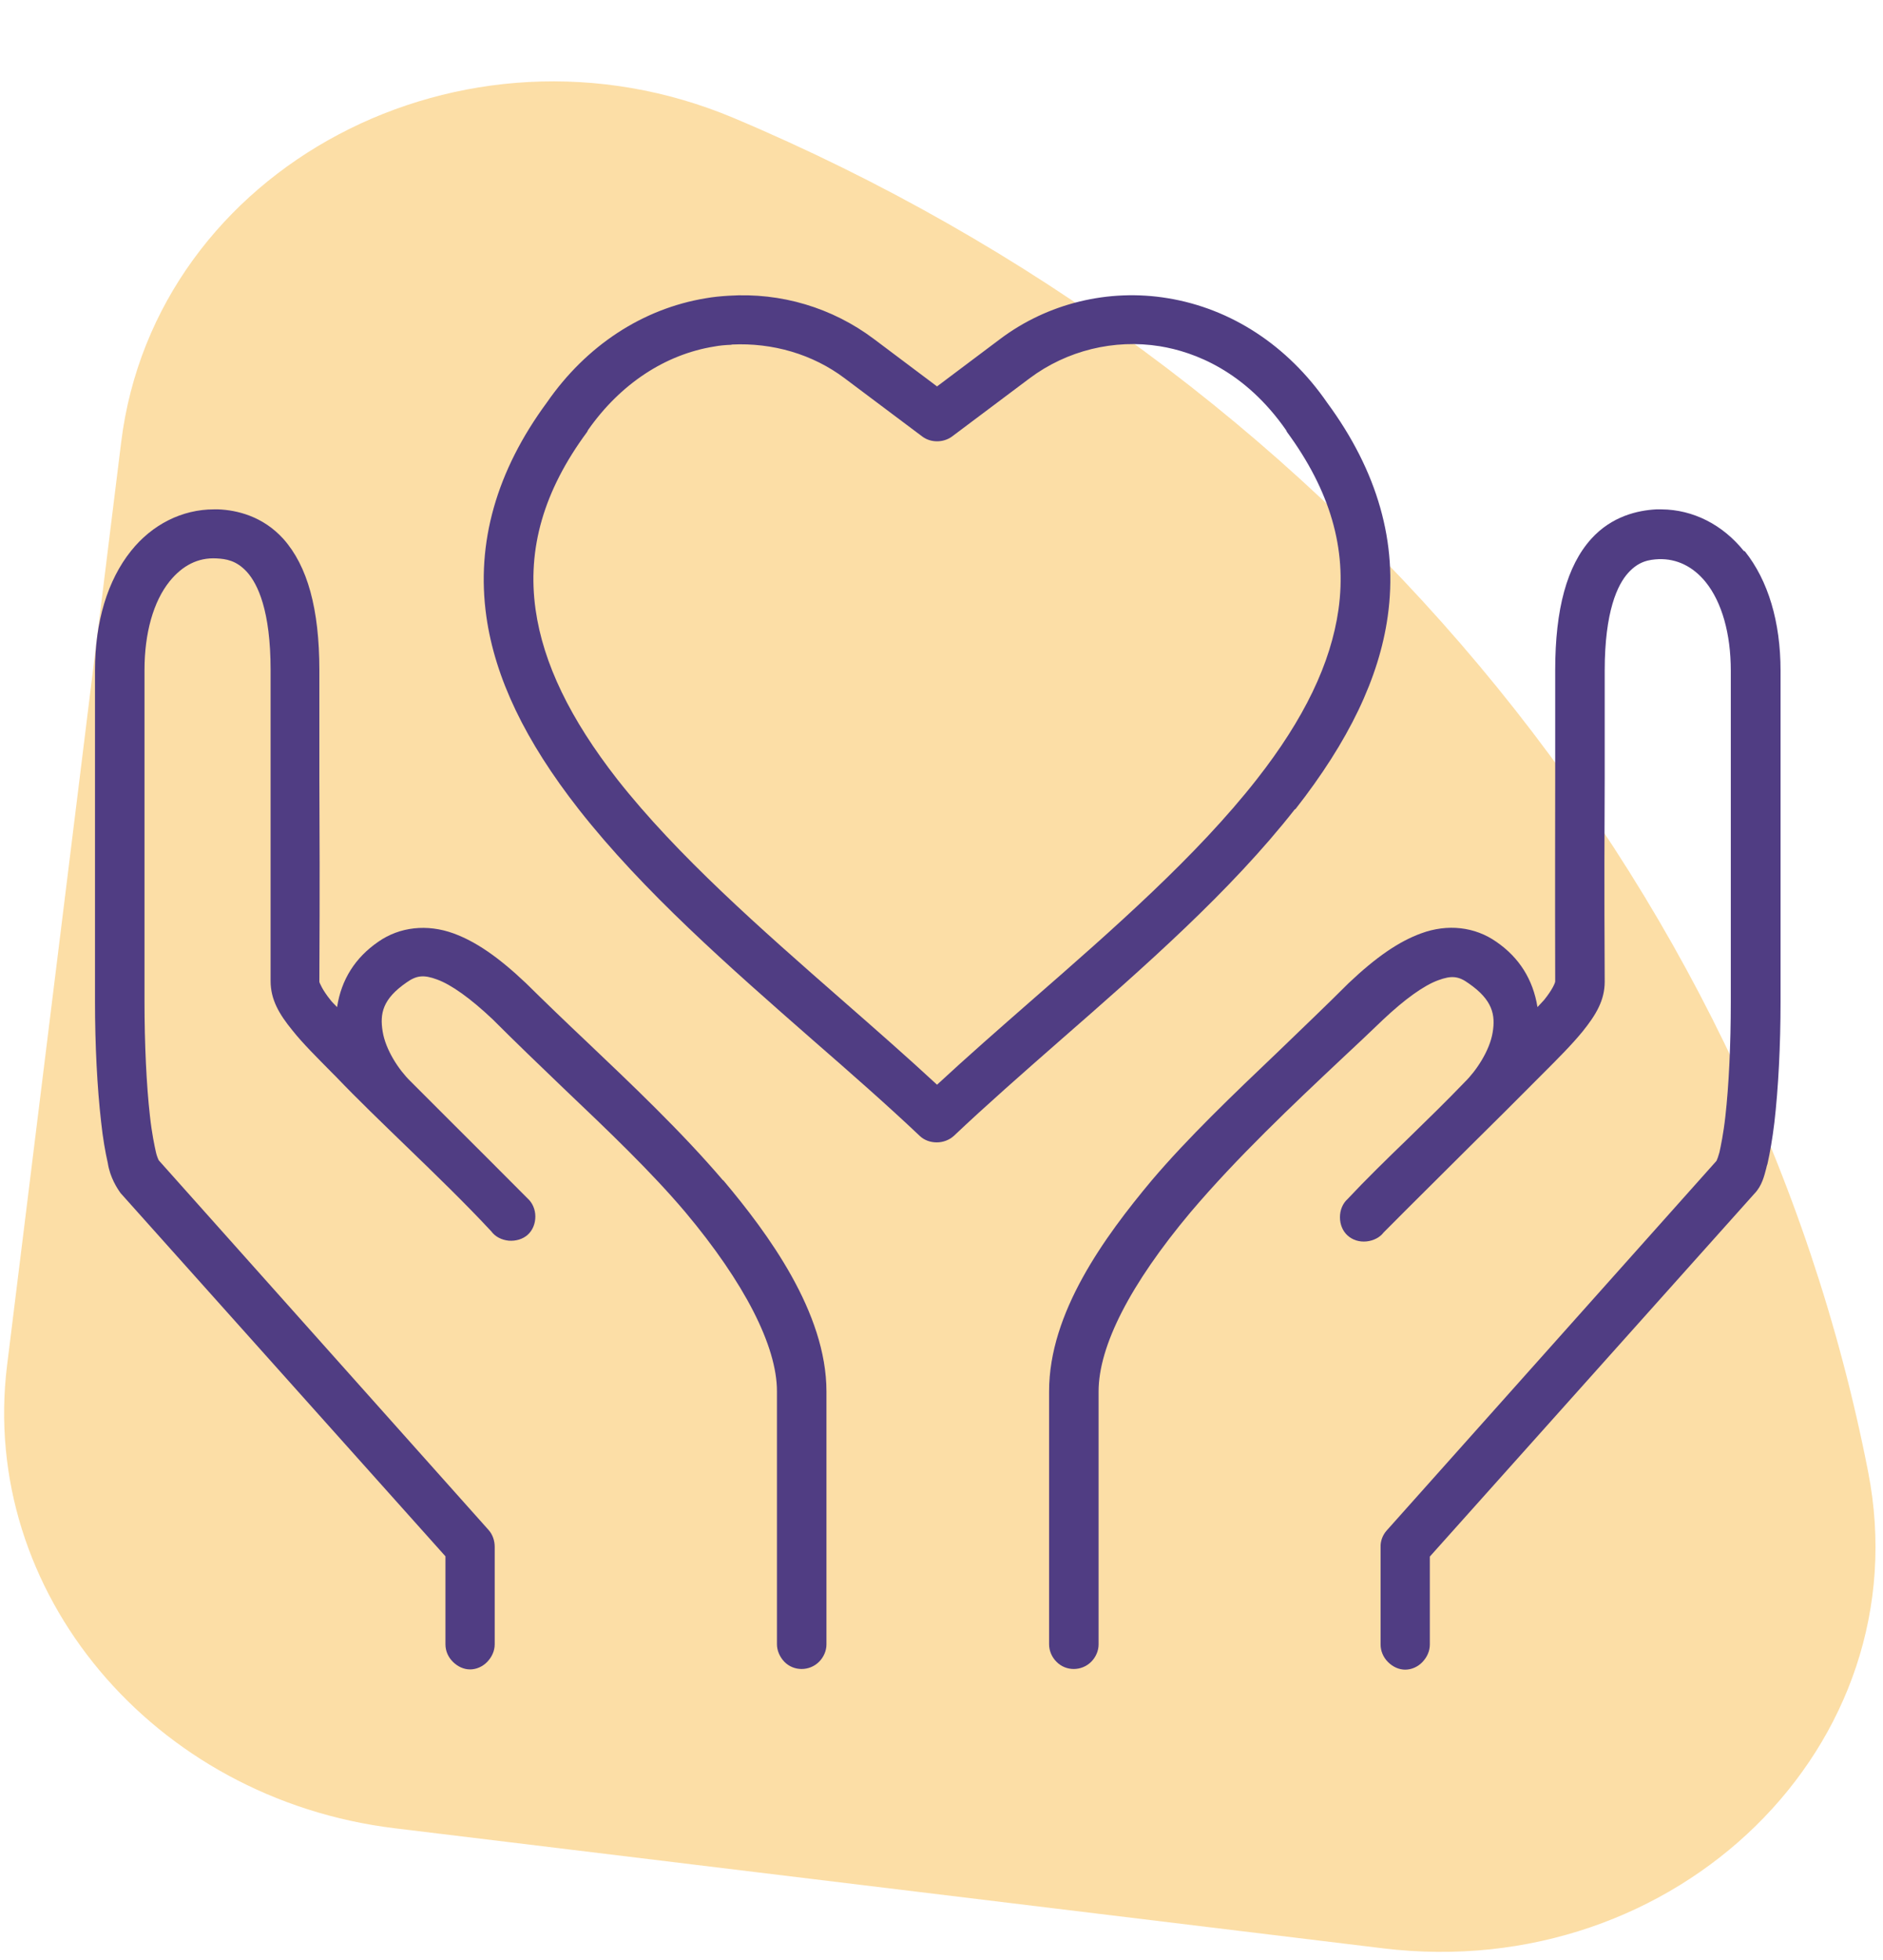 <svg xmlns="http://www.w3.org/2000/svg" width="223" height="232" viewBox="0 0 223 232" fill="none"><g clip-path="url(#clip0_2865_48281)"><path opacity="0.7" d="M14.353 52.325L0.838 161.622C-2.473 188.404 18.087 212.938 46.758 216.417C81.563 220.649 127.498 226.213 163.798 230.629C198.575 234.852 227.563 206.536 221.241 174.229C207.483 103.823 156.881 43.467 86.939 13.987C54.847 0.47 18.376 19.84 14.353 52.325Z" fill="#FBD181"></path><path d="M206.521 65.225C204.013 62.104 200.513 60.325 196.779 60.295H196.138C193.979 60.412 190.888 61.083 188.438 63.795C185.579 66.975 184.179 72.05 184.179 79.341C184.179 84.504 184.179 88.266 184.179 91.679C184.179 98.504 184.15 103.929 184.179 116.179C184.179 116.325 183.858 117.141 182.867 118.366C182.663 118.6 182.371 118.891 182.079 119.212C181.554 115.946 179.921 113.35 177.208 111.483C174.671 109.704 171.433 109.325 168.283 110.491C165.658 111.454 163.004 113.262 159.708 116.383C156.996 119.096 154.167 121.779 151.454 124.404C145.913 129.683 140.692 134.671 136.404 139.716C130.746 146.483 124.242 155.408 124.242 164.683C124.242 164.683 124.242 190.058 124.242 194.637C124.242 195.366 124.533 196.125 125.117 196.708C126.225 197.846 128.092 197.846 129.229 196.708C129.783 196.154 130.104 195.396 130.104 194.666C130.104 190.058 130.104 164.712 130.104 164.712C130.104 159.316 133.867 151.996 140.983 143.508C146.525 136.975 153.146 130.733 158.979 125.25C160.642 123.704 162.246 122.187 163.763 120.729C166.358 118.279 168.633 116.646 170.325 116.033C171.9 115.45 172.746 115.537 173.942 116.412C176.771 118.366 177.121 120.146 176.771 122.216C176.421 124.375 174.817 126.766 173.475 128.079C171.346 130.296 169.013 132.571 166.767 134.758C164.171 137.266 161.721 139.658 159.592 141.933C159.008 142.458 158.688 143.246 158.688 144.091C158.688 144.937 159.008 145.725 159.592 146.25C160.175 146.775 160.963 147.037 161.838 146.95C162.683 146.862 163.442 146.454 163.85 145.9C167.438 142.283 170.821 138.958 174.204 135.575C176.829 132.979 179.483 130.354 182.283 127.525L182.692 127.116C184.558 125.25 186.163 123.646 187.446 122.071C188.992 120.146 190.042 118.425 190.042 116.208C189.983 104.162 190.013 98.737 190.042 92.116C190.042 88.616 190.042 84.766 190.042 79.4C190.042 72.371 191.558 69.191 192.842 67.791C194.096 66.421 195.292 66.246 196.458 66.187C198.558 66.129 200.483 67.033 202 68.9C203.925 71.291 204.975 75.025 204.975 79.4V118.6C204.975 123.704 204.742 128.516 204.333 132.133C204.1 134.233 203.779 135.721 203.633 136.391C203.517 136.829 203.371 137.237 203.283 137.412L164.229 181.162C163.733 181.716 163.471 182.446 163.5 183.146V194.666C163.5 195.396 163.792 196.154 164.375 196.737C164.958 197.321 165.688 197.641 166.417 197.641C167.146 197.641 167.904 197.321 168.458 196.737C169.013 196.154 169.333 195.425 169.333 194.666V184.254L207.775 141.291C208.679 140.358 208.942 139.162 209.175 138.287C209.204 138.112 209.263 137.937 209.321 137.762C209.613 136.45 209.904 134.816 210.138 132.862C210.604 128.837 210.867 123.762 210.867 118.6V79.4C210.867 73.625 209.408 68.725 206.638 65.254L206.521 65.225Z" fill="#503D83"></path><path d="M85.596 139.687C80.696 133.941 74.717 128.283 69.467 123.296C66.9 120.875 64.508 118.571 62.292 116.383C58.996 113.262 56.342 111.454 53.717 110.491C50.596 109.354 47.329 109.704 44.792 111.483C42.079 113.35 40.417 115.946 39.921 119.212C39.6 118.891 39.308 118.6 39.133 118.366C38.142 117.141 37.85 116.325 37.821 116.237C37.879 104.162 37.85 98.708 37.821 92.058C37.821 88.529 37.821 84.679 37.821 79.341C37.821 72.079 36.421 67.004 33.562 63.795C31.113 61.083 28.021 60.383 25.863 60.295H25.6C25.512 60.295 25.425 60.295 25.337 60.295C21.575 60.295 18.017 62.075 15.508 65.225C12.738 68.695 11.25 73.596 11.25 79.371V118.571C11.25 123.704 11.512 128.779 11.979 132.833C12.183 134.758 12.475 136.391 12.767 137.675C13.029 139.396 13.904 140.708 14.283 141.233L52.754 184.225V194.637C52.754 195.396 53.046 196.125 53.629 196.708C54.212 197.291 54.942 197.612 55.671 197.612C56.4 197.612 57.158 197.291 57.712 196.708C58.267 196.125 58.587 195.396 58.587 194.637V183.116C58.587 182.387 58.354 181.658 57.858 181.104L18.804 137.354C18.717 137.179 18.542 136.771 18.454 136.333C18.308 135.662 17.988 134.233 17.754 132.075C17.346 128.458 17.113 123.646 17.113 118.512V79.312C17.113 74.937 18.163 71.204 20.087 68.812C21.604 66.945 23.442 65.983 25.629 66.1C26.767 66.158 27.992 66.333 29.246 67.704C30.529 69.133 32.046 72.283 32.046 79.312C32.046 84.445 32.046 88.208 32.046 91.591C32.046 98.416 32.046 103.783 32.046 116.121C32.046 118.337 33.067 120.058 34.642 121.983C35.896 123.558 37.5 125.133 39.337 127L39.775 127.437C42.4 130.179 45.288 132.95 48.087 135.662C51.529 138.987 55.087 142.429 58.179 145.754C58.646 146.396 59.404 146.775 60.25 146.862C61.096 146.921 61.913 146.687 62.496 146.162C63.079 145.637 63.4 144.85 63.4 144.004C63.4 143.158 63.05 142.371 62.496 141.875C59.2 138.55 56.167 135.546 53.163 132.541L48.583 127.962C47.242 126.65 45.667 124.287 45.317 122.1C44.967 119.971 45.317 118.25 48.146 116.296C49.342 115.45 50.188 115.362 51.763 115.946C53.454 116.558 55.729 118.191 58.325 120.641C61.067 123.383 63.954 126.154 66.754 128.837C72.062 133.883 77.079 138.666 81.133 143.45C88.162 151.821 92.013 159.346 92.013 164.683V194.637C92.013 195.366 92.333 196.125 92.888 196.708C93.996 197.846 95.862 197.846 97 196.708C97.554 196.154 97.875 195.396 97.875 194.666C97.875 190.058 97.875 164.712 97.875 164.712C97.875 155.35 90.933 145.987 85.683 139.746L85.596 139.687Z" fill="#503D83"></path><path d="M153.408 95.791C159.737 87.712 163.325 80.246 164.346 72.954C165.571 64.291 163.15 55.775 157.171 47.666C152.504 40.9 145.796 36.525 138.3 35.3C131.271 34.133 124.067 35.912 118.467 40.112L110.971 45.741L103.475 40.112C98.575 36.437 92.508 34.6 86.267 35.008C85.333 35.066 84.429 35.154 83.612 35.3C76.117 36.525 69.437 40.9 64.771 47.637C58.792 55.745 56.371 64.262 57.596 72.954C58.617 80.246 62.204 87.712 68.533 95.791C76.175 105.533 86.412 114.487 96.3 123.15C100.821 127.087 105.079 130.821 108.929 134.466C109.483 134.991 110.212 135.225 110.942 135.225C111.671 135.225 112.4 134.962 112.954 134.466C116.804 130.821 121.062 127.087 125.554 123.15C135.471 114.487 145.708 105.533 153.35 95.791H153.408ZM86.675 40.783C91.487 40.55 96.242 41.92 100.033 44.779L109.25 51.691C110.242 52.42 111.7 52.42 112.721 51.691L121.937 44.779C126.342 41.483 131.942 40.112 137.367 40.987C141.479 41.658 147.429 43.933 152.3 50.904L152.417 51.137C157.521 58.079 159.533 64.962 158.512 72.166C157.608 78.525 154.458 85.087 148.829 92.262C141.742 101.304 131.825 109.996 122.229 118.366C118.262 121.837 114.529 125.104 110.971 128.4C107.412 125.104 103.679 121.837 99.712 118.366C90.117 109.966 80.2 101.275 73.112 92.262C67.512 85.087 64.333 78.525 63.429 72.166C62.408 64.962 64.392 58.079 69.525 51.137L69.642 50.904C73.462 45.45 78.771 41.95 84.604 41.016C85.217 40.9 85.858 40.841 86.617 40.812L86.675 40.783Z" fill="#503D83"></path></g><defs><clipPath id="clip0_2865_48281"><rect width="223" height="231" fill="white" transform="translate(0 0.58)"></rect></clipPath></defs></svg>